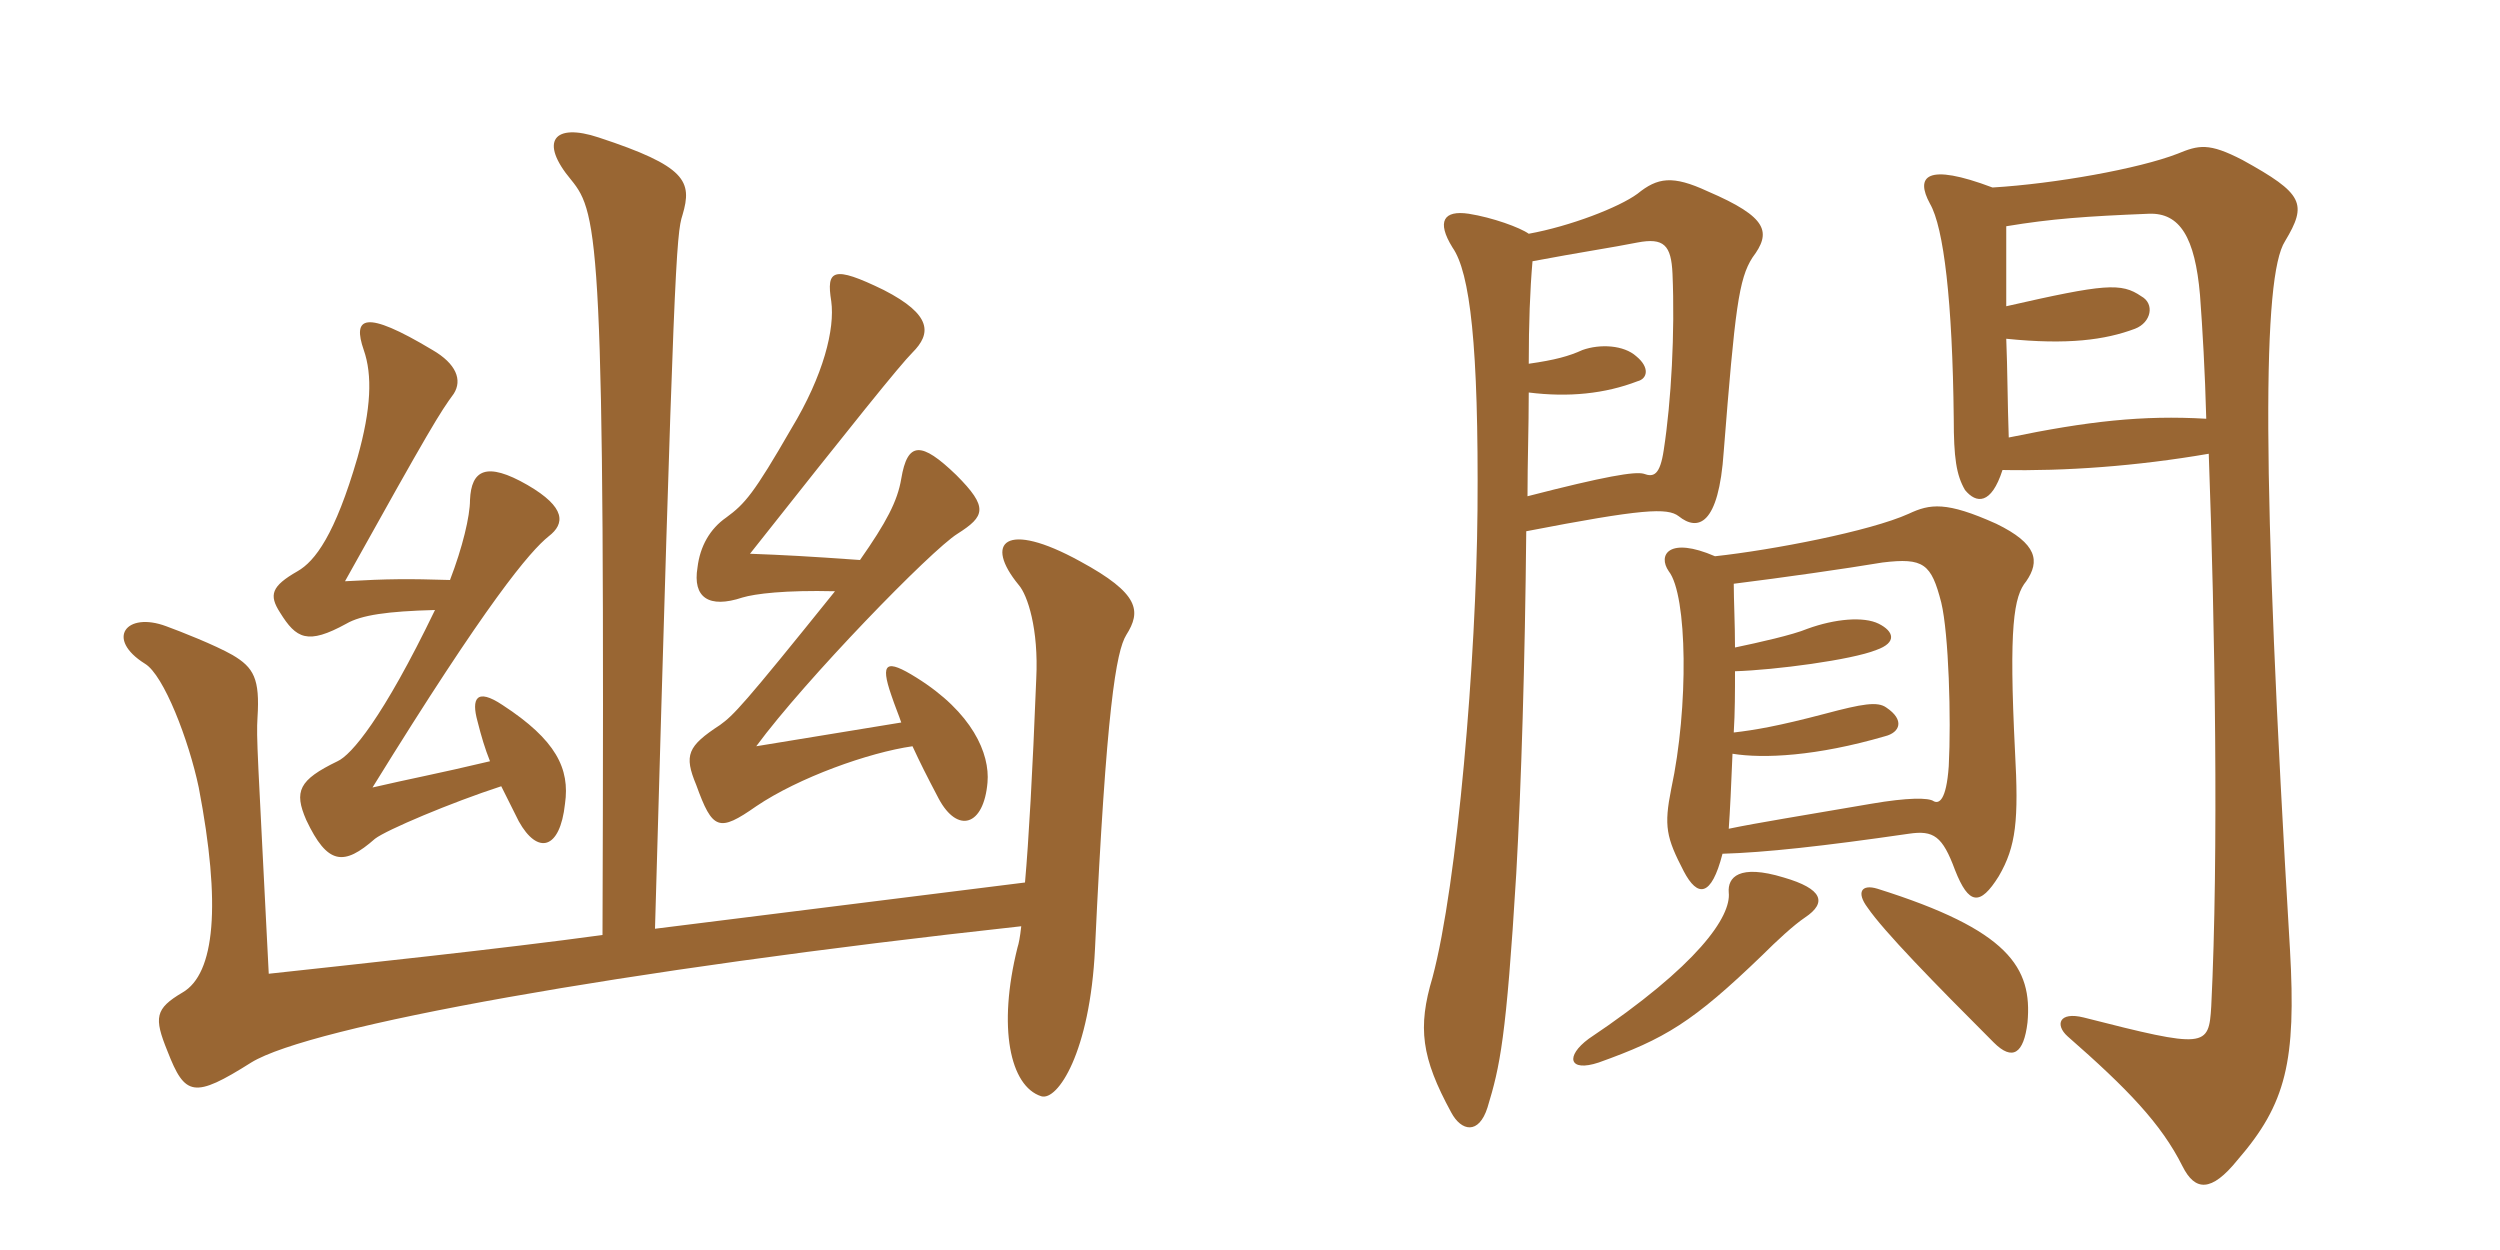 <svg xmlns="http://www.w3.org/2000/svg" xmlns:xlink="http://www.w3.org/1999/xlink" width="300" height="150"><path fill="#996633" padding="10" d="M118.50 93.90C118.80 90.45 116.70 85.50 109.95 81.30C106.35 79.05 105.60 79.50 106.95 83.40C107.40 84.75 107.85 85.80 108.15 86.70C100.80 87.90 96.30 88.65 90.75 89.55C96.60 81.60 111.75 66 114.90 64.05C118.20 61.95 118.65 60.90 114.75 57C110.55 52.95 108.90 52.95 108.15 57.45C107.70 60.15 106.35 62.70 103.20 67.20C96.90 66.75 94.05 66.60 90 66.45C102.45 50.70 108 43.80 109.50 42.30C111.75 40.05 111.90 37.80 106.05 34.80C99.90 31.80 99.15 32.40 99.75 36.15C100.20 39.45 98.85 45 94.95 51.45C90.45 59.25 89.40 60.45 87.15 62.10C85.20 63.45 84 65.55 83.70 68.10C83.10 71.70 85.05 73.05 89.10 71.70C90.60 71.25 94.20 70.80 100.20 70.95C89.10 84.75 88.05 85.80 86.40 87C82.50 89.55 82.05 90.60 83.55 94.20C85.50 99.60 86.25 99.90 90.75 96.75C95.85 93.30 104.25 90.30 109.50 89.55C110.40 91.50 111.15 93 112.65 95.85C114.90 100.05 118.05 99.15 118.50 93.90ZM67.80 96.45C68.40 92.25 66.75 88.80 60.30 84.60C57.15 82.50 56.55 83.85 57.30 86.55C57.75 88.35 58.20 89.85 58.80 91.35C52.50 92.85 49.20 93.45 44.70 94.50C58.50 72.15 63.60 66.15 65.85 64.35C67.80 62.85 67.95 60.90 63.30 58.20C58.35 55.35 56.55 56.40 56.40 60C56.40 61.95 55.50 65.70 54 69.60C49.05 69.45 46.65 69.45 41.40 69.75C51.75 51.15 52.80 49.50 54.45 47.25C55.50 45.60 54.75 43.65 51.90 42C43.65 37.05 42.30 38.10 43.65 42C44.70 45 44.55 49.05 42.90 54.90C40.20 64.20 37.80 67.35 35.70 68.55C32.55 70.35 32.25 71.40 33.60 73.50C35.55 76.65 36.90 77.40 41.55 74.85C43.35 73.80 46.50 73.35 52.20 73.20C45.90 86.25 42.15 90.60 40.50 91.35C35.85 93.60 35.25 94.95 36.75 98.40C39.30 103.80 41.25 103.95 45 100.65C46.35 99.60 54.15 96.30 60.15 94.35C60.75 95.55 61.35 96.75 62.25 98.55C64.50 102.60 67.20 102 67.80 96.45ZM135.15 76.20C136.95 73.35 136.80 71.25 129.60 67.35C120.60 62.40 118.05 65.10 122.25 70.20C123.30 71.40 124.65 75.45 124.35 81.45C123.90 92.85 123.45 100.80 123 105.90L78.60 111.45C80.85 31.80 81.15 28.05 81.90 25.80C83.10 21.75 82.35 19.95 71.85 16.50C66.45 14.70 64.65 16.95 68.55 21.60C71.85 25.65 72.60 28.95 72.30 112.20C60.30 113.85 41.85 115.80 32.25 116.85C30.90 90 30.75 88.65 30.90 86.10C31.20 81.45 30.45 80.10 27.90 78.60C25.80 77.40 21.60 75.75 19.95 75.15C15.15 73.35 12.60 76.65 17.40 79.65C19.65 81 22.65 88.80 23.85 94.50C26.55 108.60 25.80 116.85 21.90 119.10C18.60 121.05 18.45 122.10 20.10 126.15C22.20 131.55 23.25 131.85 30.15 127.50C37.20 123.15 74.55 116.40 122.55 111.15C122.40 112.50 122.25 113.25 122.10 113.70C119.70 123.30 121.20 130.35 124.95 131.55C126.90 132.15 130.80 126.30 131.40 113.85C132.75 84.90 133.95 78.15 135.15 76.20ZM207.45 107.10C207.75 109.95 203.85 115.80 190.65 124.65C187.80 126.75 188.25 128.70 191.85 127.50C199.80 124.65 203.10 122.70 211.50 114.60C213.15 112.95 215.25 111 216.60 110.10C219.30 108.30 218.70 106.65 214.05 105.30C208.65 103.65 207.30 105.30 207.45 107.10ZM224.10 108.90C226.05 111.75 232.05 117.90 239.25 125.10C241.50 127.35 242.85 126.45 243.30 122.70C243.90 116.10 241.05 111.60 225.30 106.65C223.35 106.05 222.75 107.10 224.10 108.90ZM206.70 102.45C211.80 102.30 218.70 101.55 229.05 100.05C232.05 99.60 233.10 100.35 234.60 104.40C236.25 108.60 237.60 108.75 239.85 105.15C241.95 101.55 242.25 98.40 241.80 90.15C241.05 75.15 241.65 71.55 243.15 69.75C244.80 67.35 244.50 65.25 239.55 62.85C233.55 60.15 231.60 60.45 229.05 61.65C224.40 63.75 212.70 66 205.80 66.75C200.25 64.35 198.90 66.60 200.25 68.55C202.50 71.40 202.65 84.90 200.55 94.65C199.65 99.15 199.95 100.50 202.05 104.55C203.70 107.70 205.35 107.70 206.70 102.45ZM208.20 77.70C208.20 74.85 208.05 72 208.05 70.05C214.05 69.30 221.40 68.25 225.90 67.50C230.85 66.90 231.75 67.65 232.95 72.30C233.85 76.05 234.15 86.25 233.85 91.95C233.55 96.15 232.65 96.45 232.05 96.15C231.45 95.70 228.90 95.70 224.55 96.45C215.85 97.95 211.05 98.70 207.45 99.45C207.60 97.35 207.75 94.20 207.90 90.45C211.65 91.05 217.95 90.75 226.20 88.35C228 87.90 228.60 86.40 226.35 84.90C225.30 84.15 223.50 84.45 219 85.65C213.30 87.15 210.60 87.60 208.05 87.90C208.20 85.50 208.20 82.95 208.20 80.55C213 80.40 222.15 79.20 225.15 78C227.70 77.10 227.25 75.75 225.45 74.85C223.65 73.95 220.20 74.25 216.90 75.45C215.10 76.20 211.05 77.10 208.20 77.70ZM240.30 56.40C247.80 56.55 256.35 55.95 265.05 54.45C265.80 75.15 266.25 102.60 265.35 120.75C265.05 125.70 264.75 125.85 250.05 122.10C247.05 121.35 246.60 123 248.10 124.35C255.30 130.65 259.35 134.85 261.90 139.95C263.40 142.95 265.35 143.10 268.50 139.20C274.35 132.45 275.55 127.35 274.80 114C271.35 56.40 271.50 33.15 274.20 28.95C276.90 24.45 276.45 23.25 269.10 19.20C265.05 17.10 263.85 17.40 261.30 18.45C256.65 20.25 246.60 22.05 239.10 22.50C231.15 19.50 229.80 21.15 231.60 24.45C233.25 27.30 234.30 36.15 234.45 50.25C234.45 54.90 234.75 57 235.80 58.80C237.15 60.45 238.95 60.60 240.30 56.40ZM240.75 36.75C240.75 33.45 240.75 30.30 240.75 27.15C246.15 26.25 250.35 25.95 257.85 25.65C261.60 25.50 263.40 28.50 264 35.40C264.30 39.45 264.60 44.55 264.75 50.25C257.10 49.80 250.50 50.55 241.05 52.50C240.90 48.30 240.90 44.25 240.75 40.65C248.10 41.40 252.60 40.80 256.20 39.45C258.15 38.70 258.60 36.45 256.95 35.55C254.55 33.90 252.60 34.05 240.75 36.75ZM183.15 63.75C197.10 61.05 200.10 60.90 201.45 61.95C203.70 63.75 206.25 63.15 206.85 54.15C208.20 37.05 208.65 33.45 210.30 30.90C212.55 27.90 212.25 26.10 204.90 22.95C200.70 21 198.90 21.30 196.50 23.25C194.25 24.90 188.40 27.15 183.45 28.05C182.40 27.30 179.10 26.10 176.25 25.65C173.25 25.20 172.35 26.55 174.30 29.70C176.40 32.70 177.45 41.40 177.30 61.20C177.15 79.05 174.90 106.05 171.90 117.30C170.10 123.30 170.55 126.90 174.15 133.50C175.35 135.75 177.45 136.20 178.50 132.90C180 127.95 180.75 124.65 181.95 104.85C182.55 94.20 183 79.50 183.15 63.75ZM183.45 47.10C188.25 47.70 192.60 47.25 196.50 45.75C197.70 45.45 198 44.10 196.35 42.75C194.85 41.40 192 41.25 189.90 42C188.25 42.75 186.60 43.20 183.45 43.65C183.45 38.85 183.60 34.80 183.90 31.35C189.45 30.30 193.50 29.70 196.50 29.10C199.65 28.50 200.55 29.40 200.70 32.85C201 39.90 200.55 48.15 199.65 54C199.20 57 198.45 57.30 197.25 56.85C196.20 56.55 192.60 57.15 183.30 59.55C183.30 55.35 183.45 51.30 183.45 47.10Z"/></svg>